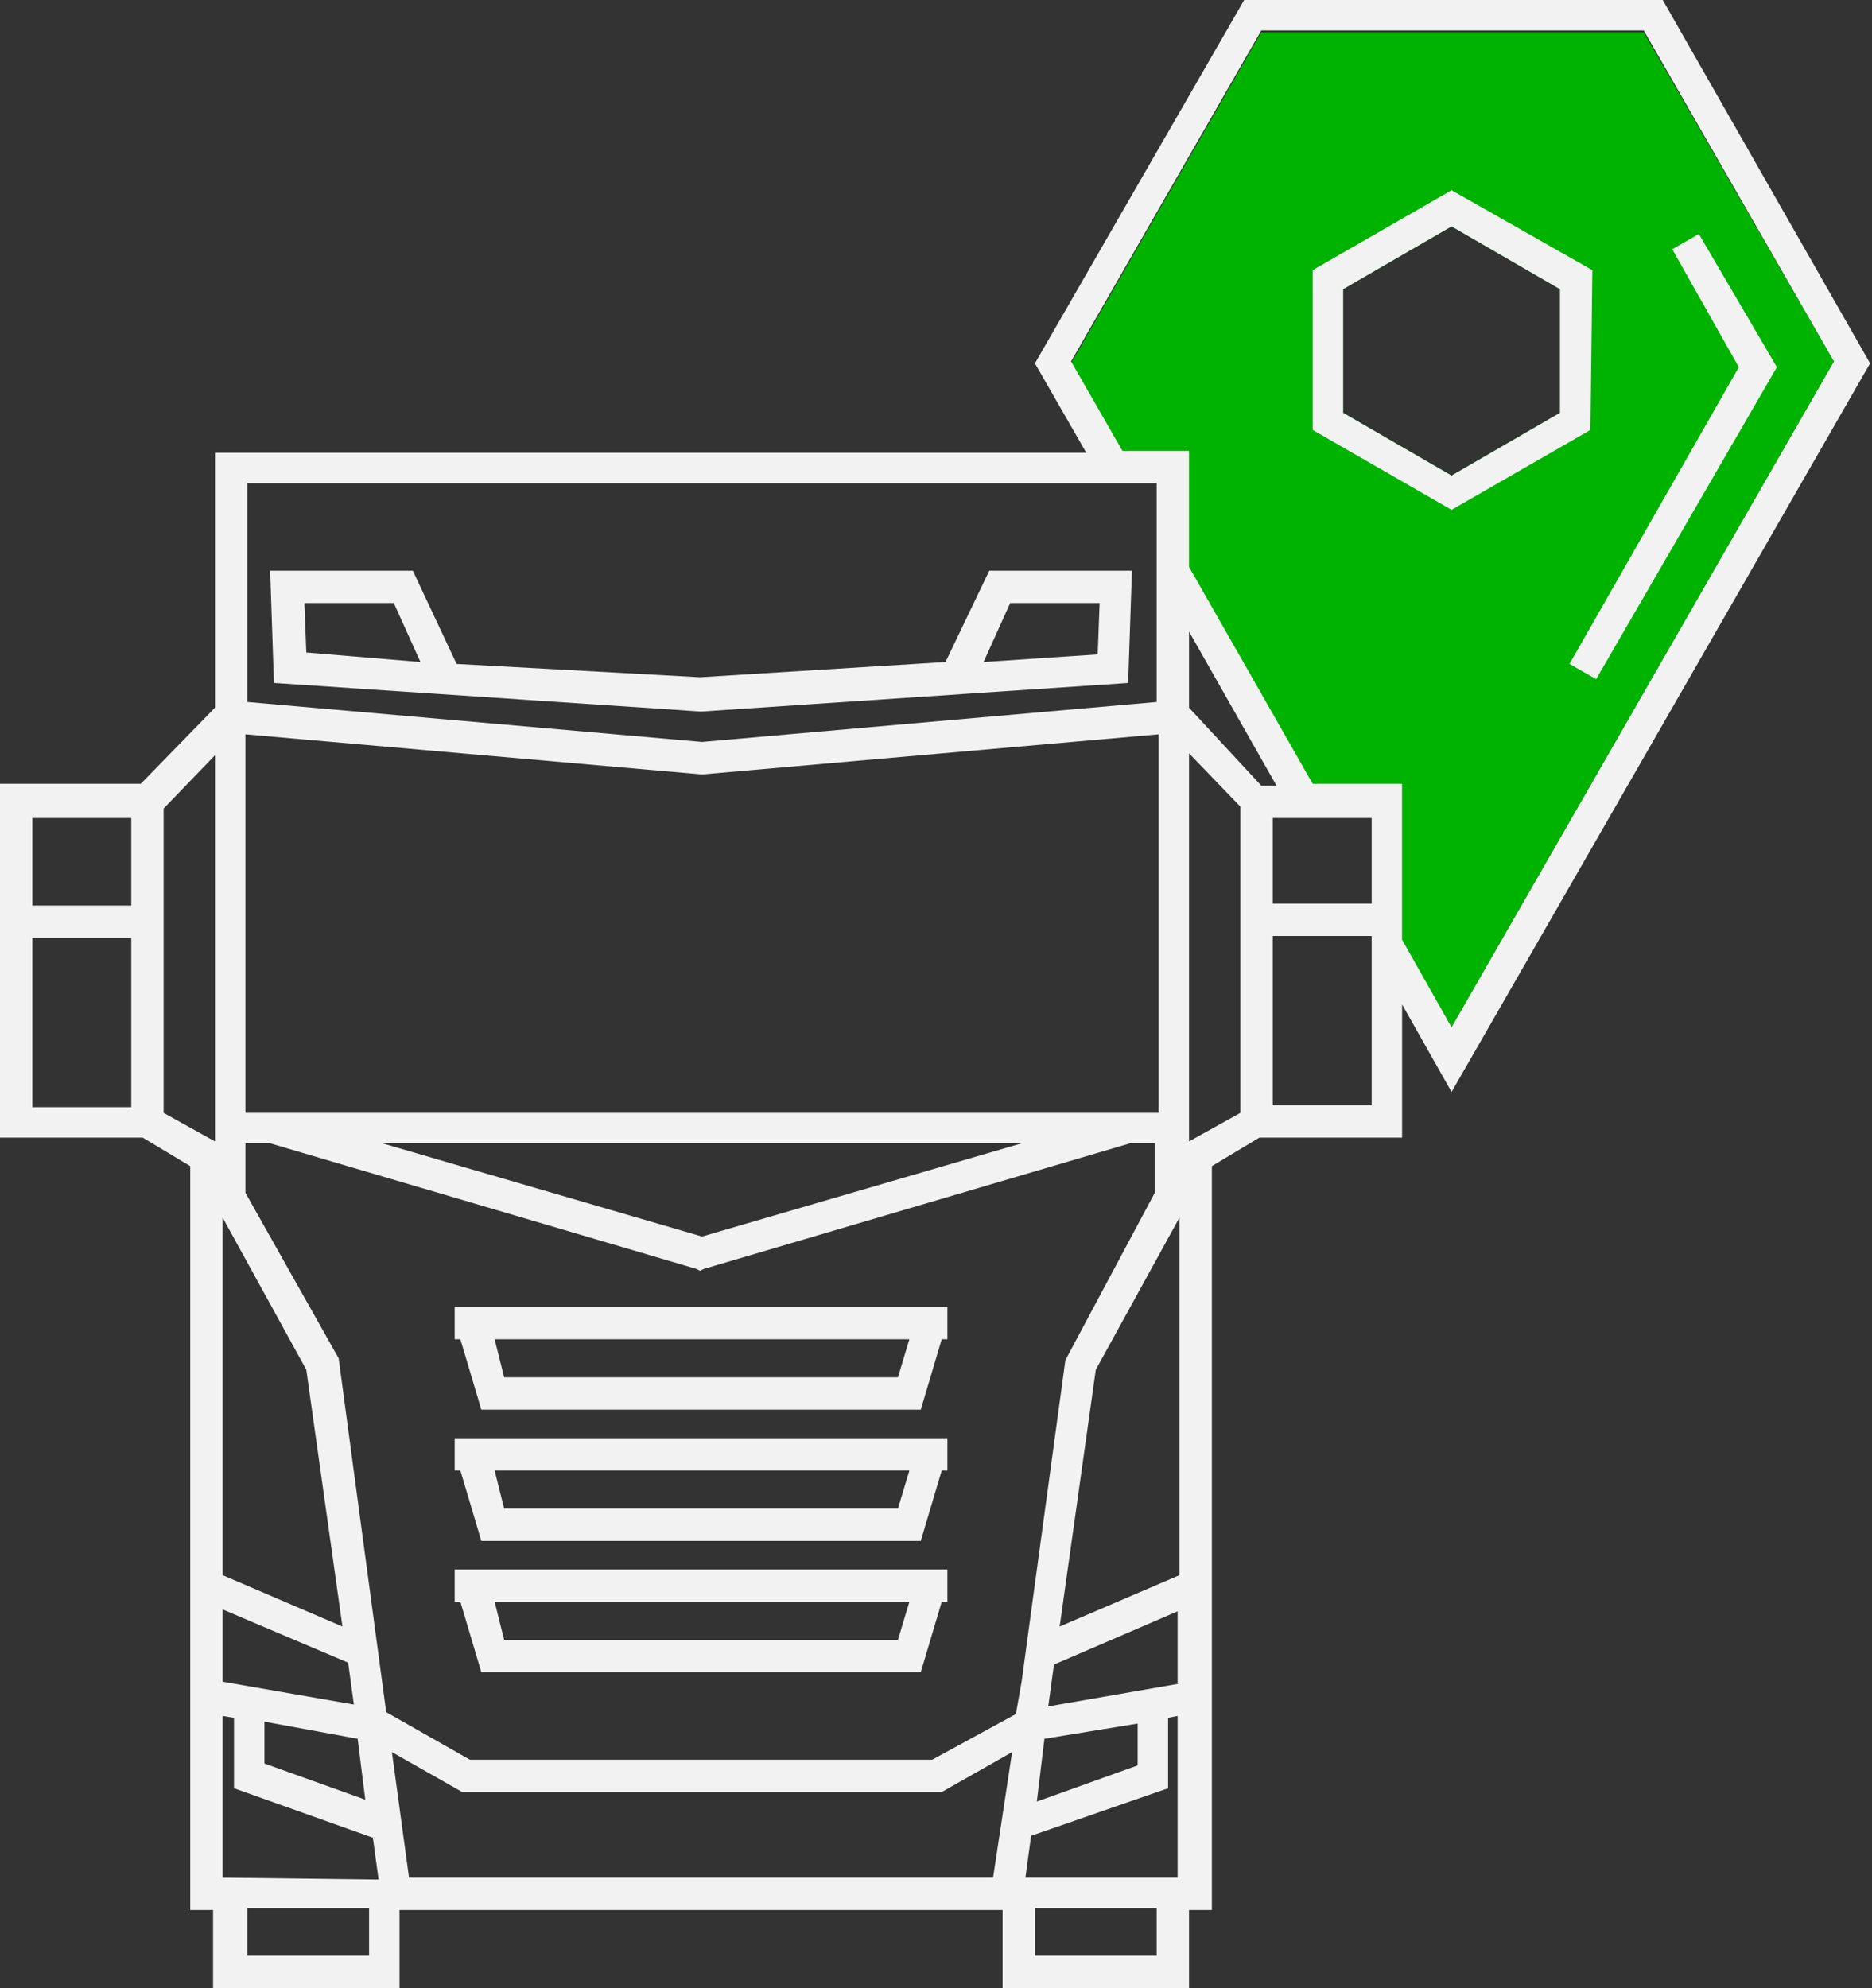 <svg version="1.1" id="Слой_1" xmlns="http://www.w3.org/2000/svg" xmlns:xlink="http://www.w3.org/1999/xlink" x="0px" y="0px"
	 viewBox="0 0 98.4 104.5" style="enable-background:new 0 0 98.4 104.5;" xml:space="preserve">
<rect x="0" y="0" width="98.4" height="104.5" fill="#333333" stroke="none"/>
<style type="text/css">
	.st0{fill:#00b300;}
	.st1{fill:#f2f2f2;}
</style>
<g id="Слой_2_00000106867110375021933970000015476314160348613559_">
	<g id="Слой_1-2">
		<path class="st0" d="M86.4,1.7H66.3l-10,17.4l2.7,4.7h3.5v6.1L69,41.3h4.7v8.2l2.6,4.5l20.1-35L86.4,1.7z M82,21.7L76.3,25
			l-5.7-3.3v-6.5l5.7-3.3l5.7,3.3V21.7z"/>
		<polygon class="st1" points="36.9,70.4 47.8,70.4 47.2,72.4 36.9,72.4 36.9,72.4 26.5,72.4 26,70.4 36.9,70.4 36.9,68.7 
			23.9,68.7 23.9,70.4 24.2,70.4 25.3,74.1 36.9,74.1 36.9,74.1 48.4,74.1 49.5,70.4 49.8,70.4 49.8,68.7 36.9,68.7 		"/>
		<polygon class="st1" points="36.9,77.3 47.8,77.3 47.2,79.3 36.9,79.3 36.9,79.3 26.5,79.3 26,77.3 36.9,77.3 36.9,75.6 
			23.9,75.6 23.9,77.3 24.2,77.3 25.3,81 36.9,81 36.9,81 48.4,81 49.5,77.3 49.8,77.3 49.8,75.6 36.9,75.6 		"/>
		<path class="st1" d="M21.7,30h-7.5l0.2,5.9l22.4,1.5h0.1l22.4-1.5l0.2-5.9H52l-2.3,4.8l-12.9,0.8L24,34.9L21.7,30z M16.1,34.3
			L16,31.7h4.7l1.4,3.1L16.1,34.3z M53.1,31.7h4.7l-0.1,2.7l-6,0.4L53.1,31.7z"/>
		<polygon class="st1" points="36.9,84.2 47.8,84.2 47.2,86.2 36.9,86.2 36.9,86.2 26.5,86.2 26,84.2 36.9,84.2 36.9,82.5 
			23.9,82.5 23.9,84.2 24.2,84.2 25.3,87.9 36.9,87.9 36.9,87.9 48.4,87.9 49.5,84.2 49.8,84.2 49.8,82.5 36.9,82.5 		"/>
		<path class="st1" d="M87.4,0h-22l-11,19.1l2.7,4.7H11.3v13.4l-3.9,4H0v18.6h7.5l2.5,1.5v39.1h1.2v4.1H21v-4.1h31.7v4.1h9.8v-4.1
			h1.2V61.3l2.5-1.5h7.5v-7l2.6,4.6l22-38.3L87.4,0z M6.9,58.2H1.7v-8.9h5.2V58.2z M6.9,47.6H1.7V43h5.2V47.6z M11.3,60l-2.7-1.5
			v-16l2.7-2.8V60z M12.9,25.4h47.9v11.5L36.9,39l-23.9-2.1V25.4z M12.9,38.6l23.9,2.1h0.2l23.9-2.1v19.9H12.9V38.6z M53.7,60.1
			l-16.8,4.9l-16.8-4.9H53.7z M11.7,64l4.4,8L18,85.5l-6.3-2.7L11.7,64z M11.7,84.6l6.6,2.8l0.3,2.2l0,0l-6.9-1.2L11.7,84.6z
			 M18.8,91.4l0.4,3.2l-5.3-1.9v-2.2L18.8,91.4z M19.4,102.8h-6.4v-2.5h6.4V102.8z M11.7,98.7v-8.5l0.6,0.1V94l7.3,2.6l0.3,2.2
			L11.7,98.7z M52.2,98.7H21.5l-0.9-6.6l3.7,2.1h25.2l3.7-2.1L52.2,98.7z M53.4,90.1L49,92.5H24.7l-4.4-2.5l-2.5-18.6l-4.9-8.7v-2.6
			h1.3l22.4,6.6l0.2,0.1l0.2-0.1l22.4-6.6h1.3v2.6L56,71.5l-2.3,16.9L53.4,90.1z M54.9,91.4l4.9-0.8v2.2l-5.3,1.9L54.9,91.4z
			 M60.8,102.8h-6.4v-2.5h6.4V102.8z M62,98.7h-8.1l0.3-2.2l7.2-2.5v-3.7l0.5-0.1V98.7z M62,88.5l-6.9,1.2l0.3-2.2l6.5-2.8V88.5z
			 M62,82.8l-6.3,2.7L57.6,72l4.4-8V82.8z M65.2,49.2v9.3L62.5,60V39.6l2.7,2.8V49.2z M62.5,37.2v-4l4.6,8.1h-0.8L62.5,37.2z
			 M72.1,58.1h-5.2v-8.9h5.2L72.1,58.1z M72.1,47.5h-5.2V43h5.2L72.1,47.5z M73.7,49.4v-8.2H69l-6.5-11.4v-6.1H59l-2.7-4.7l10-17.4
			h20.1l10,17.4L76.3,54L73.7,49.4z"/>
		<path class="st1" d="M83.7,14.2L76.3,10L69,14.2v8.4l7.3,4.2l7.3-4.2L83.7,14.2z M82,21.7L76.3,25l-5.7-3.3v-6.5l5.7-3.3l5.7,3.3
			V21.7z"/>
		<polygon class="st1" points="89.3,12.3 87.9,13.1 91.4,19.3 82.5,34.9 83.9,35.7 93.4,19.3 		"/>
	</g>
</g>
</svg>
